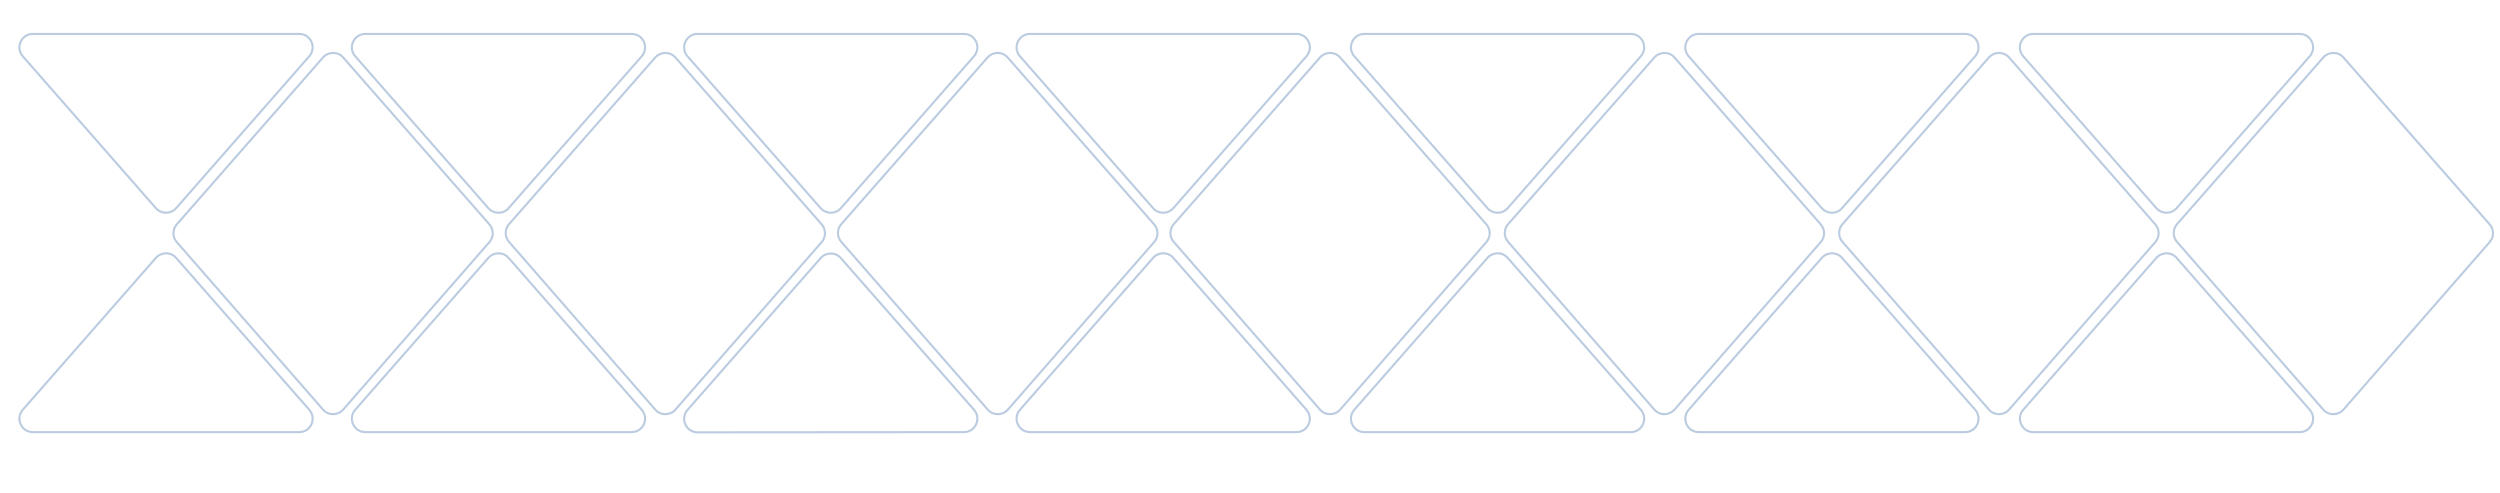 <?xml version="1.0" encoding="UTF-8"?> <svg xmlns="http://www.w3.org/2000/svg" width="1659" height="327" viewBox="0 0 1659 327" fill="none"><mask id="mask0_19_85" style="mask-type:luminance" maskUnits="userSpaceOnUse" x="-1" y="0" width="1660" height="327"><path d="M1658.73 0L1658.73 326.6L-0 326.6L-0 4.95651e-05L1658.73 0Z" fill="white"></path></mask><g mask="url(#mask0_19_85)"><path d="M198.531 286.754C206.221 286.754 210.276 277.806 205.242 271.934L116.881 171.13C113.386 167.075 107.095 167.075 103.46 171.13L15.098 271.934C10.065 277.666 14.12 286.754 21.809 286.754L198.531 286.754Z" stroke="#BBCCE0" stroke-width="1.414"></path></g><mask id="mask1_19_85" style="mask-type:luminance" maskUnits="userSpaceOnUse" x="-1" y="0" width="1660" height="327"><path d="M1658.73 0L1658.73 326.6L-0 326.6L-0 4.95651e-05L1658.73 0Z" fill="white"></path></mask><g mask="url(#mask1_19_85)"><path d="M198.531 22.51C206.221 22.51 210.276 31.458 205.242 37.33L116.881 138.134C113.386 142.189 107.095 142.189 103.46 138.134L15.098 37.33C10.065 31.598 14.12 22.51 21.809 22.51L198.531 22.51Z" stroke="#BBCCE0" stroke-width="1.414"></path></g><mask id="mask2_19_85" style="mask-type:luminance" maskUnits="userSpaceOnUse" x="-1" y="0" width="1660" height="327"><path d="M1658.73 0L1658.73 326.6L-0 326.6L-0 4.95651e-05L1658.73 0Z" fill="white"></path></mask><g mask="url(#mask2_19_85)"><path d="M227.752 38.169C224.257 34.114 217.965 34.114 214.33 38.169L117.301 148.9C114.365 152.255 114.365 157.288 117.301 160.644L214.33 271.794C217.825 275.849 224.117 275.849 227.752 271.794L324.781 160.644C327.717 157.288 327.717 152.255 324.781 148.9L227.752 38.169Z" stroke="#BBCCE0" stroke-width="1.414"></path></g><mask id="mask3_19_85" style="mask-type:luminance" maskUnits="userSpaceOnUse" x="-1" y="0" width="1660" height="327"><path d="M1658.73 0L1658.73 326.6L-0 326.6L-0 4.95651e-05L1658.73 0Z" fill="white"></path></mask><g mask="url(#mask3_19_85)"><path d="M419.155 286.754C426.845 286.754 430.9 277.806 425.866 271.934L337.505 171.13C334.01 167.075 327.719 167.075 324.084 171.13L235.722 271.934C230.689 277.666 234.744 286.754 242.433 286.754L419.155 286.754Z" stroke="#BBCCE0" stroke-width="1.414"></path></g><mask id="mask4_19_85" style="mask-type:luminance" maskUnits="userSpaceOnUse" x="-1" y="0" width="1660" height="327"><path d="M1658.73 0L1658.73 326.6L-0 326.6L-0 4.95651e-05L1658.73 0Z" fill="white"></path></mask><g mask="url(#mask4_19_85)"><path d="M419.155 22.51C426.845 22.51 430.9 31.458 425.866 37.33L337.505 138.134C334.01 142.189 327.719 142.189 324.083 138.134L235.722 37.33C230.689 31.598 234.744 22.51 242.433 22.51L419.155 22.51Z" stroke="#BBCCE0" stroke-width="1.414"></path></g><mask id="mask5_19_85" style="mask-type:luminance" maskUnits="userSpaceOnUse" x="-1" y="0" width="1660" height="327"><path d="M1658.73 0L1658.73 326.6L-0 326.6L-0 4.95651e-05L1658.73 0Z" fill="white"></path></mask><g mask="url(#mask5_19_85)"><path d="M448.235 38.169C444.74 34.114 438.449 34.114 434.814 38.169L337.784 148.76C334.848 152.115 334.848 157.148 337.784 160.504L434.814 271.794C438.309 275.849 444.74 275.849 448.235 271.794L545.265 160.644C548.201 157.288 548.201 152.255 545.265 148.9L448.235 38.169Z" stroke="#BBCCE0" stroke-width="1.414"></path></g><mask id="mask6_19_85" style="mask-type:luminance" maskUnits="userSpaceOnUse" x="-1" y="0" width="1660" height="327"><path d="M1658.73 0L1658.73 326.6L-0 326.6L-0 4.95651e-05L1658.73 0Z" fill="white"></path></mask><g mask="url(#mask6_19_85)"><path d="M639.639 286.754C647.328 286.754 651.383 277.806 646.35 271.934L557.989 171.269C554.493 167.215 548.202 167.215 544.567 171.269L456.206 272.074C451.173 277.806 455.227 286.894 462.917 286.894L639.639 286.754Z" stroke="#BBCCE0" stroke-width="1.414"></path></g><mask id="mask7_19_85" style="mask-type:luminance" maskUnits="userSpaceOnUse" x="-1" y="0" width="1660" height="327"><path d="M1658.73 0L1658.73 326.6L-0 326.6L-0 4.95651e-05L1658.73 0Z" fill="white"></path></mask><g mask="url(#mask7_19_85)"><path d="M639.639 22.51C647.328 22.51 651.383 31.458 646.35 37.33L557.989 138.134C554.493 142.189 548.202 142.189 544.567 138.134L456.206 37.33C451.173 31.598 455.227 22.51 462.917 22.51L639.639 22.51Z" stroke="#BBCCE0" stroke-width="1.414"></path></g><mask id="mask8_19_85" style="mask-type:luminance" maskUnits="userSpaceOnUse" x="-1" y="0" width="1660" height="327"><path d="M1658.73 0L1658.73 326.6L-0 326.6L-0 4.95651e-05L1658.73 0Z" fill="white"></path></mask><g mask="url(#mask8_19_85)"><path d="M668.719 38.169C665.223 34.114 658.932 34.114 655.297 38.169L558.267 148.76C555.331 152.115 555.331 157.148 558.267 160.504L655.437 271.794C658.932 275.849 665.363 275.849 668.858 271.794L765.888 160.644C768.824 157.288 768.824 152.255 765.888 148.9L668.719 38.169Z" stroke="#BBCCE0" stroke-width="1.414"></path></g><mask id="mask9_19_85" style="mask-type:luminance" maskUnits="userSpaceOnUse" x="-1" y="0" width="1660" height="327"><path d="M1658.73 0L1658.73 326.6L-0 326.6L-0 4.95651e-05L1658.73 0Z" fill="white"></path></mask><g mask="url(#mask9_19_85)"><path d="M860.261 286.754C867.951 286.754 872.006 277.806 866.972 271.934L778.611 171.13C775.116 167.075 768.825 167.075 765.189 171.13L676.828 271.934C671.795 277.666 675.85 286.754 683.539 286.754L860.261 286.754Z" stroke="#BBCCE0" stroke-width="1.414"></path></g><mask id="mask10_19_85" style="mask-type:luminance" maskUnits="userSpaceOnUse" x="-1" y="0" width="1660" height="327"><path d="M1658.73 0L1658.73 326.6L-0 326.6L-0 4.95651e-05L1658.73 0Z" fill="white"></path></mask><g mask="url(#mask10_19_85)"><path d="M860.261 22.51C867.951 22.51 872.006 31.458 866.972 37.33L778.611 138.134C775.116 142.189 768.825 142.189 765.189 138.134L676.828 37.33C671.795 31.598 675.85 22.51 683.539 22.51L860.261 22.51Z" stroke="#BBCCE0" stroke-width="1.414"></path></g><mask id="mask11_19_85" style="mask-type:luminance" maskUnits="userSpaceOnUse" x="-1" y="0" width="1660" height="327"><path d="M1658.73 0L1658.73 326.6L-0 326.6L-0 4.95651e-05L1658.73 0Z" fill="white"></path></mask><g mask="url(#mask11_19_85)"><path d="M889.341 38.169C885.846 34.114 879.554 34.114 875.919 38.169L778.89 148.76C775.954 152.115 775.954 157.148 778.89 160.504L875.919 271.794C879.414 275.849 885.846 275.849 889.341 271.794L986.37 160.644C989.306 157.288 989.306 152.255 986.37 148.9L889.341 38.169Z" stroke="#BBCCE0" stroke-width="1.414"></path></g><mask id="mask12_19_85" style="mask-type:luminance" maskUnits="userSpaceOnUse" x="-1" y="0" width="1660" height="327"><path d="M1658.73 0L1658.73 326.6L-0 326.6L-0 4.95651e-05L1658.73 0Z" fill="white"></path></mask><g mask="url(#mask12_19_85)"><path d="M1082.14 286.754C1089.83 286.754 1093.89 277.806 1088.85 271.934L1000.49 171.13C996.996 167.075 990.704 167.075 987.069 171.13L898.708 271.934C893.675 277.666 897.73 286.754 905.419 286.754L1082.14 286.754Z" stroke="#BBCCE0" stroke-width="1.414"></path></g><mask id="mask13_19_85" style="mask-type:luminance" maskUnits="userSpaceOnUse" x="-1" y="0" width="1660" height="327"><path d="M1658.73 0L1658.73 326.6L-0 326.6L-0 4.95651e-05L1658.73 0Z" fill="white"></path></mask><g mask="url(#mask13_19_85)"><path d="M1082.14 22.51C1089.83 22.51 1093.89 31.458 1088.85 37.33L1000.49 138.134C996.996 142.189 990.704 142.189 987.069 138.134L898.708 37.33C893.675 31.598 897.73 22.51 905.419 22.51L1082.14 22.51Z" stroke="#BBCCE0" stroke-width="1.414"></path></g><mask id="mask14_19_85" style="mask-type:luminance" maskUnits="userSpaceOnUse" x="-1" y="0" width="1660" height="327"><path d="M1658.73 0L1658.73 326.6L-0 326.6L-0 4.95651e-05L1658.73 0Z" fill="white"></path></mask><g mask="url(#mask14_19_85)"><path d="M1111.22 38.169C1107.73 34.114 1101.44 34.114 1097.8 38.169L1000.77 148.76C997.835 152.115 997.835 157.148 1000.77 160.504L1097.8 271.794C1101.3 275.849 1107.59 275.849 1111.22 271.794L1208.25 160.644C1211.19 157.288 1211.19 152.255 1208.25 148.9L1111.22 38.169Z" stroke="#BBCCE0" stroke-width="1.414"></path></g><mask id="mask15_19_85" style="mask-type:luminance" maskUnits="userSpaceOnUse" x="-1" y="0" width="1660" height="327"><path d="M1658.73 0L1658.73 326.6L-0 326.6L-0 4.95651e-05L1658.73 0Z" fill="white"></path></mask><g mask="url(#mask15_19_85)"><path d="M1304.02 286.754C1311.71 286.754 1315.77 277.806 1310.73 271.934L1222.37 171.13C1218.88 167.075 1212.59 167.075 1208.95 171.13L1120.59 271.934C1115.56 277.666 1119.61 286.754 1127.3 286.754L1304.02 286.754Z" stroke="#BBCCE0" stroke-width="1.414"></path></g><mask id="mask16_19_85" style="mask-type:luminance" maskUnits="userSpaceOnUse" x="-1" y="0" width="1660" height="327"><path d="M1658.73 0L1658.73 326.6L-0 326.6L-0 4.95651e-05L1658.73 0Z" fill="white"></path></mask><g mask="url(#mask16_19_85)"><path d="M1304.02 22.51C1311.71 22.51 1315.77 31.458 1310.73 37.33L1222.37 138.134C1218.88 142.189 1212.59 142.189 1208.95 138.134L1120.59 37.33C1115.56 31.598 1119.61 22.51 1127.3 22.51L1304.02 22.51Z" stroke="#BBCCE0" stroke-width="1.414"></path></g><mask id="mask17_19_85" style="mask-type:luminance" maskUnits="userSpaceOnUse" x="-1" y="0" width="1660" height="327"><path d="M1658.73 0L1658.73 326.6L-0 326.6L-0 4.95651e-05L1658.73 0Z" fill="white"></path></mask><g mask="url(#mask17_19_85)"><path d="M1333.24 38.169C1329.75 34.114 1323.46 34.114 1319.82 38.169L1222.65 148.76C1219.72 152.115 1219.72 157.148 1222.65 160.504L1319.82 271.794C1323.32 275.849 1329.75 275.849 1333.24 271.794L1430.27 160.644C1433.21 157.288 1433.21 152.255 1430.27 148.9L1333.24 38.169Z" stroke="#BBCCE0" stroke-width="1.414"></path></g><mask id="mask18_19_85" style="mask-type:luminance" maskUnits="userSpaceOnUse" x="-1" y="0" width="1660" height="327"><path d="M1658.73 0L1658.73 326.6L-0 326.6L-0 4.95651e-05L1658.73 0Z" fill="white"></path></mask><g mask="url(#mask18_19_85)"><path d="M1526.04 286.754C1533.73 286.754 1537.79 277.806 1532.75 271.934L1444.39 171.13C1440.9 167.075 1434.61 167.075 1430.97 171.13L1342.61 271.934C1337.58 277.666 1341.63 286.754 1349.32 286.754L1526.04 286.754Z" stroke="#BBCCE0" stroke-width="1.414"></path></g><mask id="mask19_19_85" style="mask-type:luminance" maskUnits="userSpaceOnUse" x="-1" y="0" width="1660" height="327"><path d="M1658.73 0L1658.73 326.6L-0 326.6L-0 4.95651e-05L1658.73 0Z" fill="white"></path></mask><g mask="url(#mask19_19_85)"><path d="M1526.04 22.51C1533.73 22.51 1537.79 31.458 1532.75 37.33L1444.39 138.134C1440.9 142.189 1434.61 142.189 1430.97 138.134L1342.61 37.33C1337.58 31.598 1341.63 22.51 1349.32 22.51L1526.04 22.51Z" stroke="#BBCCE0" stroke-width="1.414"></path></g><path d="M1555.13 38.169C1551.63 34.114 1545.34 34.114 1541.7 38.169L1444.67 148.76C1441.74 152.115 1441.74 157.148 1444.67 160.504L1541.7 271.794C1545.2 275.849 1551.63 275.849 1555.13 271.794L1652.15 160.644C1655.09 157.288 1655.09 152.255 1652.15 148.9L1555.13 38.169Z" stroke="#BBCCE0" stroke-width="1.414"></path></svg> 